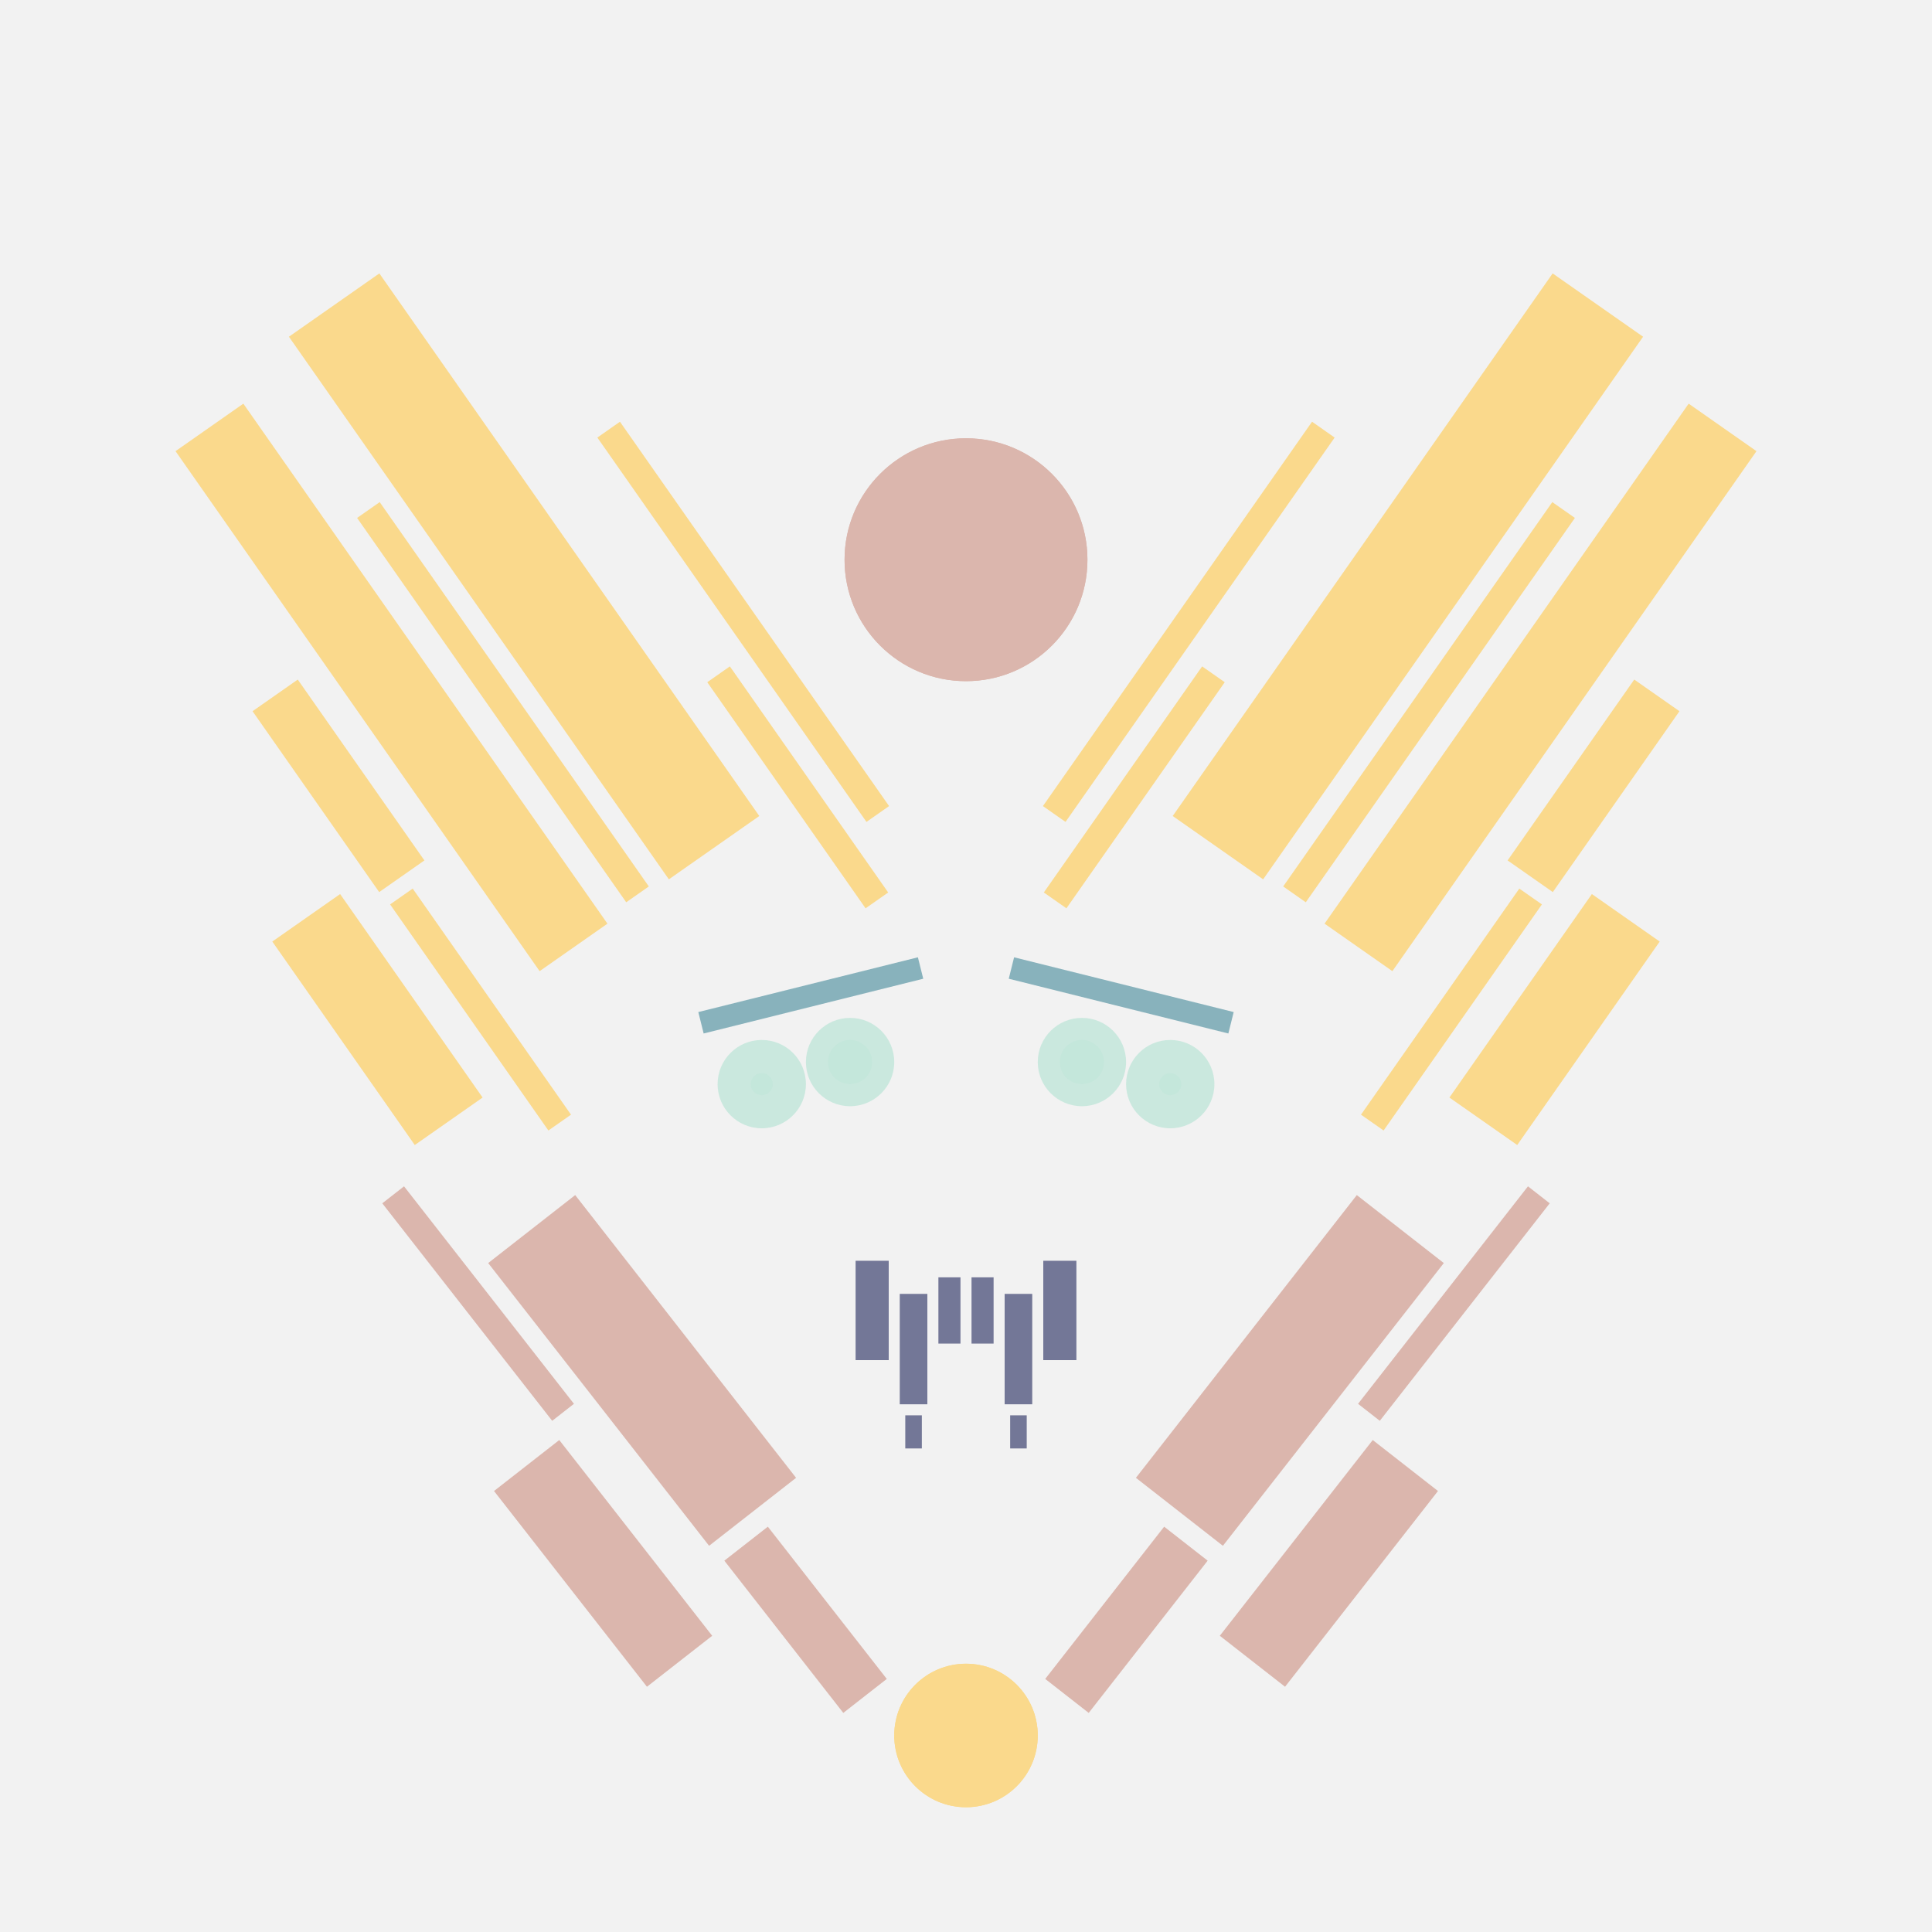 <svg xmlns='http://www.w3.org/2000/svg' preserveAspectRatio='xMinYMin meet' viewBox='0 0 350 350'> <filter id='neon' y='-2' x='-1' width='350' height='350'><feDropShadow flood-color='#8A795D' dx='0' dy='6' flood-opacity='0.65' stdDeviation='2.5' result='shadow'/><feOffset in='StrokePaint' dx='0' dy='2.4' result='offStrPnt'/><feFlood flood-color='#4A4132' flood-opacity='2' result='flood1' /><feOffset in='SourceGraphic' dx='0' dy='2' result='offFlood'/><feOffset in='SourceGraphic' dx='0' dy='9' result='offShadow'/><feComposite in='flood1' in2='offFlood' operator='in'  result='cmpFlood' /><feComposite in='shadow' in2='offShadow' operator='in' result='cmpSha' /><feGaussianBlur in='offStrPnt' stdDeviation='1' result='bStrokeP'/><feGaussianBlur in='cmpFlood' stdDeviation='0.6' result='bFlood'/><feGaussianBlur in='cmpSha' stdDeviation='0.6' result='bShadow'/><feMerge><feMergeNode in='bStrokeP'/><feMergeNode in='bshadow'/><feMergeNode in='bFlood'/><feMergeNode in='SourceGraphic'/></feMerge></filter>  <rect width='100%'  height='100%' fill='#F2F2F2'/> <g filter='url(#neon)' ><rect x='128' y= '275' width='35 ' height=  '10 '  fill= '#DBB6AD' transform = '  translate( 277 , -7  ) rotate ( 52 )'  /><rect x='87 ' y= '263' width='45 ' height=  '15 '  fill= '#DBB6AD' transform = '  translate( 255 , 17  ) rotate ( 52 )'  /><rect x='84 ' y= '224' width='65 ' height=  '20 '  fill= '#DBB6AD' transform = '  translate( 229 , -1  ) rotate ( 52 )'  /><rect x='61 ' y= '220' width='50 ' height=  '5  '  fill= '#DBB6AD' transform = '  translate( 209 , 18  ) rotate ( 52 )'  /><circle cx='175' cy='301' r ='13 '  fill= '#fad98c' /><rect x='128' y= '275' width='35 ' height=  '10 '  fill= '#DBB6AD' transform = ' scale(-1,1)  translate(-350,0) translate( 277 , -7  ) rotate ( 52 )'  /><rect x='87 ' y= '263' width='45 ' height=  '15 '  fill= '#DBB6AD' transform = ' scale(-1,1)  translate(-350,0) translate( 255 , 17  ) rotate ( 52 )'  /><rect x='84 ' y= '224' width='65 ' height=  '20 '  fill= '#DBB6AD' transform = ' scale(-1,1)  translate(-350,0) translate( 229 , -1  ) rotate ( 52 )'  /><rect x='61 ' y= '220' width='50 ' height=  '5  '  fill= '#DBB6AD' transform = ' scale(-1,1)  translate(-350,0) translate( 209 , 18  ) rotate ( 52 )'  /><circle cx='175' cy='301' r ='13 '  fill= '#fad98c' transform= 'scale(-1,1) translate(-350,0)'/><rect x='47 ' y= '164' width='45 ' height=  '15 '  fill= '#fad98c' transform = '  translate( 169 , 16  ) rotate ( 55 )'  /><rect x='62 ' y= '167' width='50 ' height=  '5  '  fill= '#fad98c' transform = '  translate( 176 , 1   ) rotate ( 55 )'  /><rect x='41 ' y= '124' width='40 ' height=  '10 '  fill= '#fad98c' transform = '  translate( 132 , 5   ) rotate ( 55 )'  /><rect x='13 ' y= '103' width='115' height=  '15 '  fill= '#fad98c' transform = '  translate( 121 , -10 ) rotate ( 55 )'  /><rect x='48 ' y= '112' width='85 ' height=  '5  '  fill= '#fad98c' transform = '  translate( 133 , -26 ) rotate ( 55 )'  /><rect x='35 ' y= '81 ' width='120' height=  '20 '  fill= '#fad98c' transform = '  translate( 115 , -39 ) rotate ( 55 )'  /><rect x='119' y= '127' width='50 ' height=  '5  '  fill= '#fad98c' transform = '  translate( 168 , -63 ) rotate ( 55 )'  /><rect x='92 ' y= '97 ' width='85 ' height=  '5  '  fill= '#fad98c' transform = '  translate( 139 , -68 ) rotate ( 55 )'  /><circle cx='175' cy='88 ' r ='22 '  fill= '#DBB6AD' /><rect x='47 ' y= '164' width='45 ' height=  '15 '  fill= '#fad98c' transform = ' scale(-1,1)  translate(-350,0) translate( 169 , 16  ) rotate ( 55 )'  /><rect x='62 ' y= '167' width='50 ' height=  '5  '  fill= '#fad98c' transform = ' scale(-1,1)  translate(-350,0) translate( 176 , 1   ) rotate ( 55 )'  /><rect x='41 ' y= '124' width='40 ' height=  '10 '  fill= '#fad98c' transform = ' scale(-1,1)  translate(-350,0) translate( 132 , 5   ) rotate ( 55 )'  /><rect x='13 ' y= '103' width='115' height=  '15 '  fill= '#fad98c' transform = ' scale(-1,1)  translate(-350,0) translate( 121 , -10 ) rotate ( 55 )'  /><rect x='48 ' y= '112' width='85 ' height=  '5  '  fill= '#fad98c' transform = ' scale(-1,1)  translate(-350,0) translate( 133 , -26 ) rotate ( 55 )'  /><rect x='35 ' y= '81 ' width='120' height=  '20 '  fill= '#fad98c' transform = ' scale(-1,1)  translate(-350,0) translate( 115 , -39 ) rotate ( 55 )'  /><rect x='119' y= '127' width='50 ' height=  '5  '  fill= '#fad98c' transform = ' scale(-1,1)  translate(-350,0) translate( 168 , -63 ) rotate ( 55 )'  /><rect x='92 ' y= '97 ' width='85 ' height=  '5  '  fill= '#fad98c' transform = ' scale(-1,1)  translate(-350,0) translate( 139 , -68 ) rotate ( 55 )'  /><circle cx='175' cy='88 ' r ='22 '  fill= '#DBB6AD' transform= 'scale(-1,1) translate(-350,0)'/><rect x='155' y= '215' width='6  ' height=  '18 '  fill= '#737797' /><rect x='164' y= '243' width='3  ' height=  '6  '  fill= '#737797' /><rect x='163' y= '221' width='5  ' height=  '20 '  fill= '#737797' /><rect x='170' y= '218' width='4  ' height=  '12 '  fill= '#737797' /><rect x='155' y= '215' width='6  ' height=  '18 '  fill= '#737797' transform= 'scale(-1,1) translate(-350,0)'/><rect x='164' y= '243' width='3  ' height=  '6  '  fill= '#737797' transform= 'scale(-1,1) translate(-350,0)'/><rect x='163' y= '221' width='5  ' height=  '20 '  fill= '#737797' transform= 'scale(-1,1) translate(-350,0)'/><rect x='170' y= '218' width='4  ' height=  '12 '  fill= '#737797' transform= 'scale(-1,1) translate(-350,0)'/></g><g fill-opacity='0.85'><rect x='123' y= '165' width='41 ' height=  '4  '  fill= '#76A7B3' filter='url(#neon)'  transform = '  translate( -36 , 40  ) rotate ( -14)'  /><circle cx='154' cy='179' r ='8  '  fill= '#C3E6DA' filter='url(#neon)'  /><circle cx='138' cy='183' r ='8  '  fill= '#C3E6DA' filter='url(#neon)'  /><circle cx='138' cy='183' r ='2  '  fill= '#C3E6DA' filter='url(#neon)'  /><circle cx='154' cy='179' r ='4  '  fill= '#C3E6DA' filter='url(#neon)'  /><rect x='123' y= '165' width='41 ' height=  '4  '  fill= '#76A7B3' filter='url(#neon)'  transform = ' scale(-1,1)  translate(-350,0) translate( -36 , 40  ) rotate ( -14)'  /><circle cx='154' cy='179' r ='8  '  fill= '#C3E6DA' filter='url(#neon)'  transform= 'scale(-1,1) translate(-350,0)'/><circle cx='138' cy='183' r ='8  '  fill= '#C3E6DA' filter='url(#neon)'  transform= 'scale(-1,1) translate(-350,0)'/><circle cx='138' cy='183' r ='2  '  fill= '#C3E6DA' filter='url(#neon)'  transform= 'scale(-1,1) translate(-350,0)'/><circle cx='154' cy='179' r ='4  '  fill= '#C3E6DA' filter='url(#neon)'  transform= 'scale(-1,1) translate(-350,0)'/></g></svg>